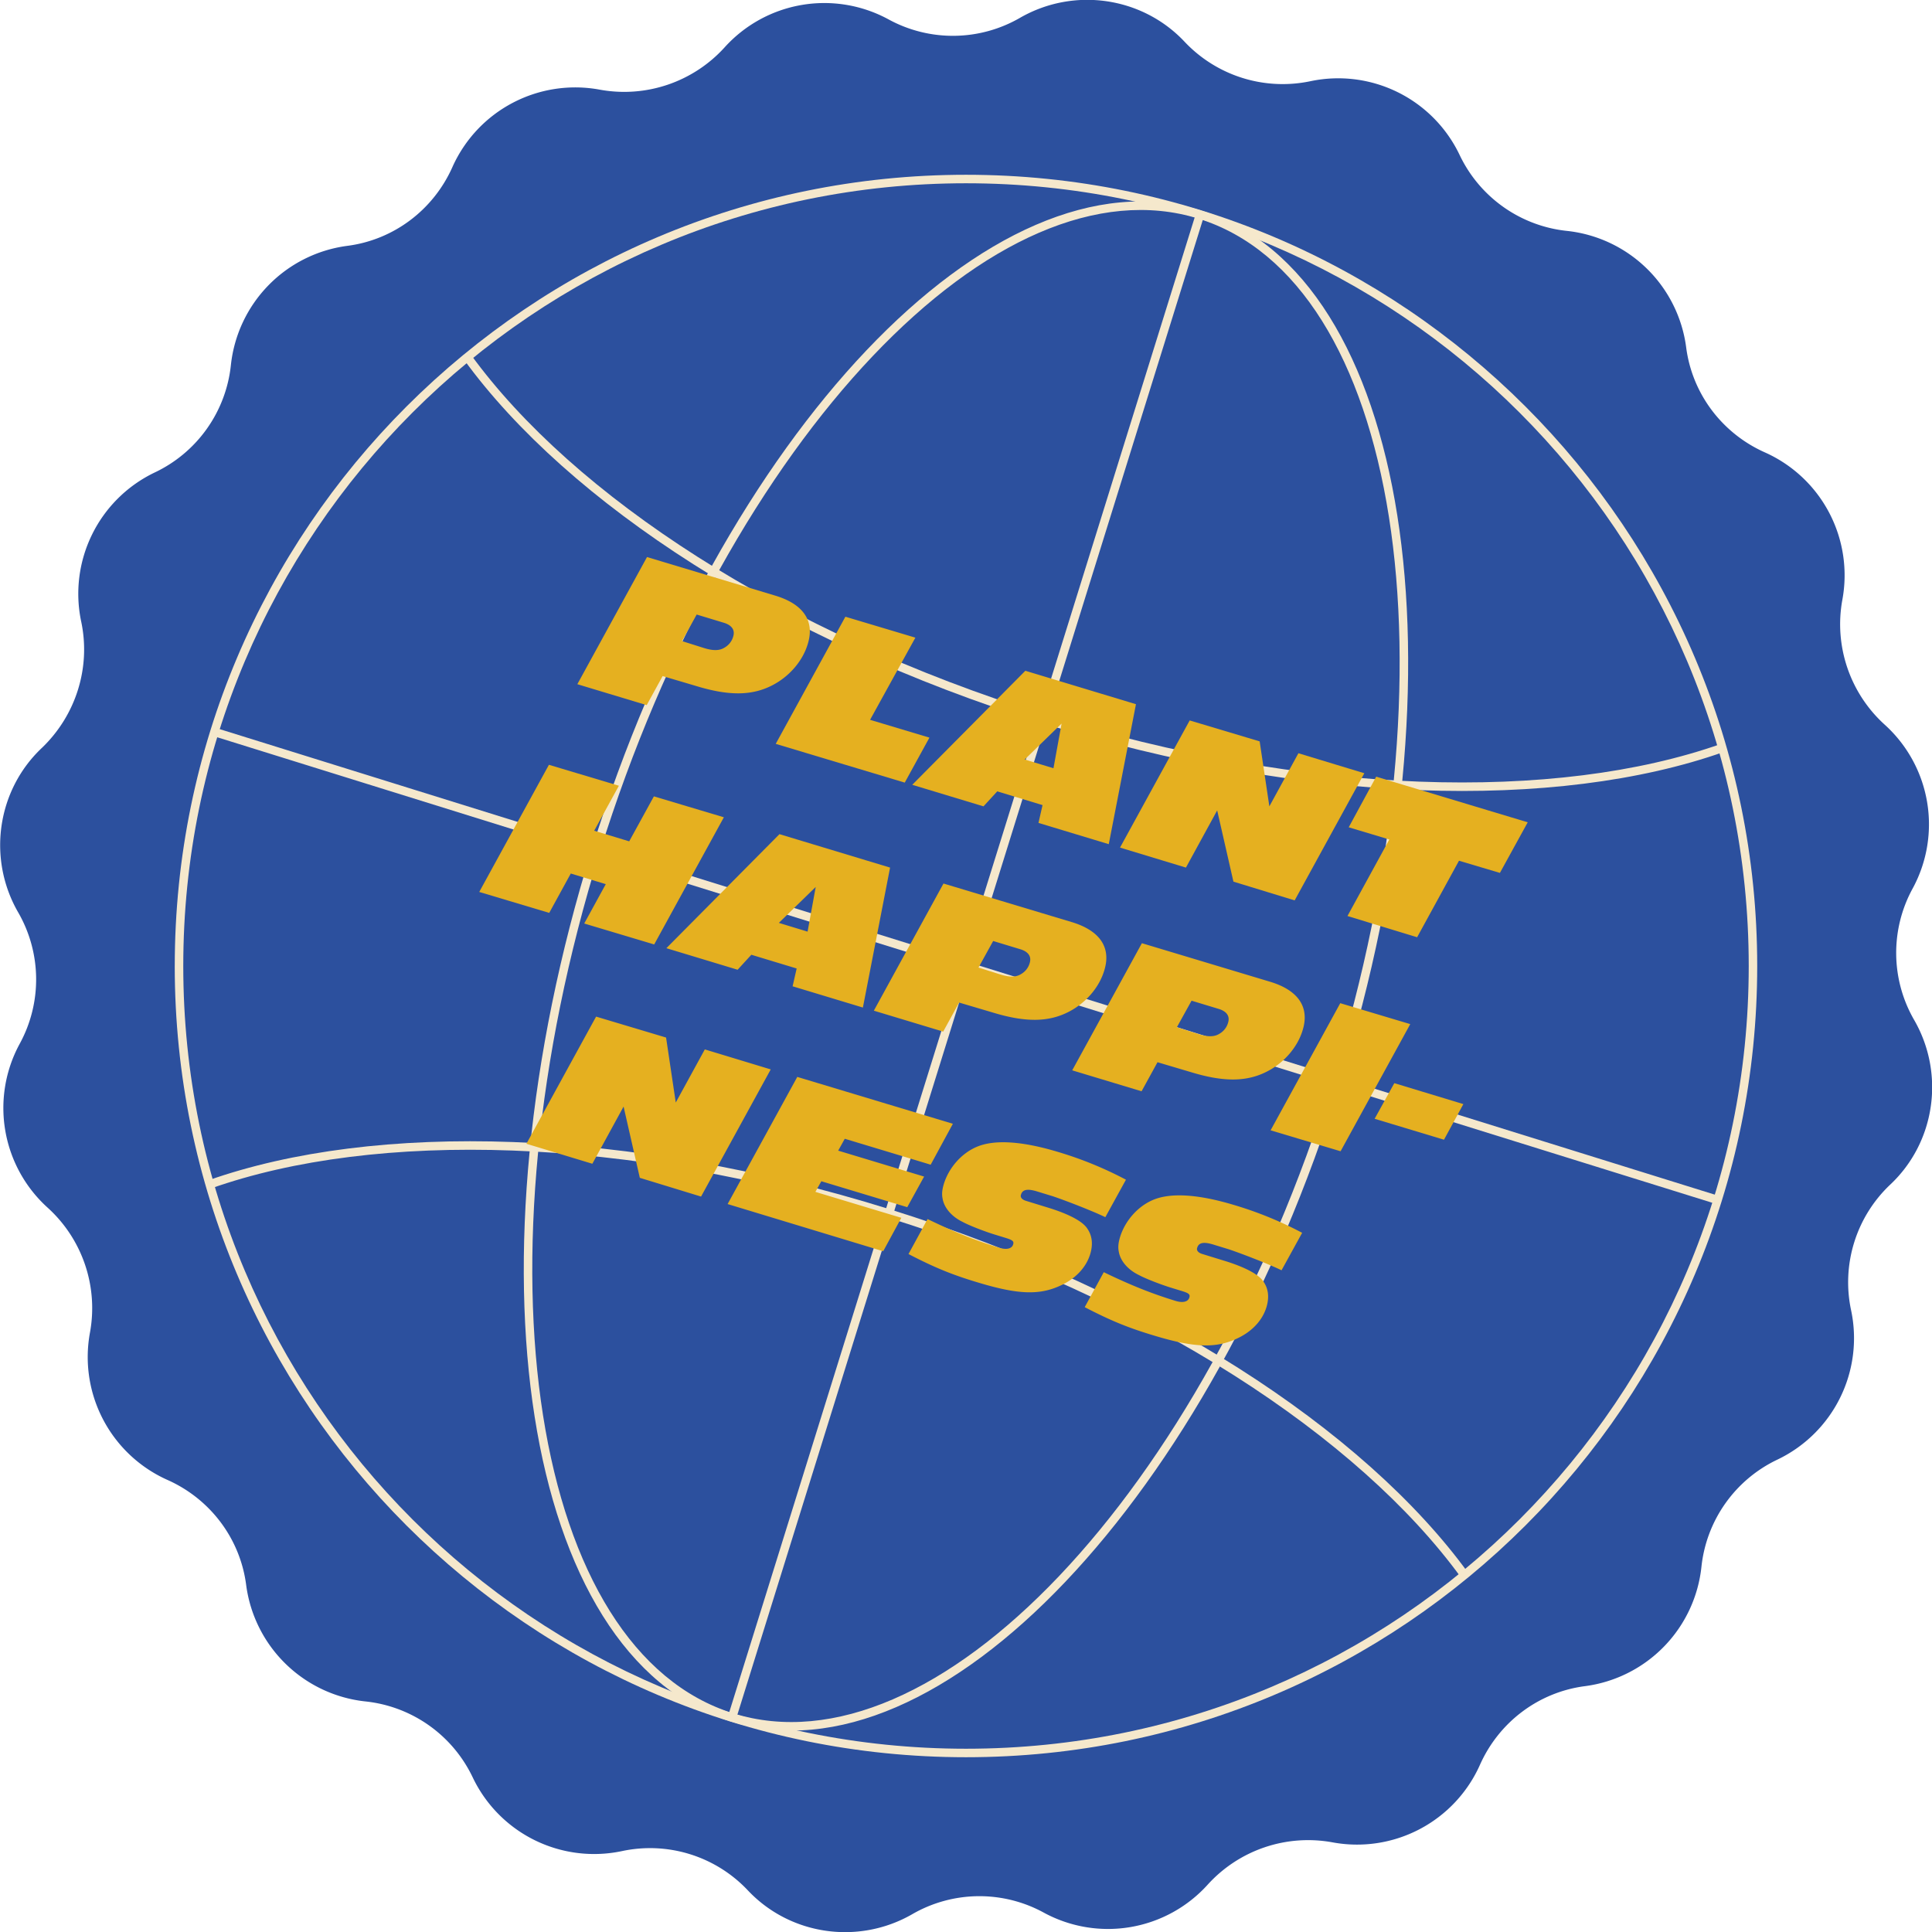 <svg width="128" height="128" viewBox="0 0 128 128" fill="none" xmlns="http://www.w3.org/2000/svg"><g clip-path="url(#a)"><path d="M86.81 5.382a8.91 8.91 0 0 1 9.894 4.885 8.9 8.9 0 0 0 7.1 5.03 8.926 8.926 0 0 1 7.907 7.7c.393 3.083 2.38 5.712 5.216 6.975a8.915 8.915 0 0 1 5.133 9.77A8.98 8.98 0 0 0 124.854 48a8.9 8.9 0 0 1 1.863 10.867 8.89 8.89 0 0 0 .104 8.714c2.049 3.56 1.407 8.093-1.594 10.908a8.9 8.9 0 0 0-2.587 8.32 8.915 8.915 0 0 1-4.885 9.895 8.9 8.9 0 0 0-5.03 7.099 8.926 8.926 0 0 1-7.7 7.907c-3.084.394-5.713 2.381-6.975 5.216a8.915 8.915 0 0 1-9.77 5.134 8.98 8.98 0 0 0-8.259 2.794 8.9 8.9 0 0 1-10.867 1.863 8.89 8.89 0 0 0-8.714.103c-3.56 2.049-8.093 1.408-10.908-1.594a8.9 8.9 0 0 0-8.32-2.587 8.91 8.91 0 0 1-9.895-4.885 8.9 8.9 0 0 0-7.1-5.029 8.93 8.93 0 0 1-7.906-7.7c-.393-3.084-2.38-5.713-5.216-6.976a8.915 8.915 0 0 1-5.133-9.77 8.98 8.98 0 0 0-2.795-8.258 8.9 8.9 0 0 1-1.862-10.867A8.89 8.89 0 0 0 1.2 60.44c-2.05-3.56-1.407-8.093 1.594-10.908 2.235-2.153 3.229-5.3 2.587-8.342a8.91 8.91 0 0 1 4.885-9.894 8.9 8.9 0 0 0 5.03-7.1 8.926 8.926 0 0 1 7.7-7.906c3.084-.393 5.712-2.38 6.975-5.216a8.915 8.915 0 0 1 9.77-5.133A8.98 8.98 0 0 0 48 3.146a8.9 8.9 0 0 1 10.866-1.863 8.89 8.89 0 0 0 8.714-.103c3.56-2.05 8.093-1.408 10.909 1.594a8.93 8.93 0 0 0 8.32 2.608" fill="#2C509E"/><path fill-rule="evenodd" clip-rule="evenodd" d="M64 12.142C35.36 12.142 12.142 35.36 12.142 64S35.359 115.858 64 115.858 115.858 92.64 115.858 64 92.64 12.142 64 12.142M11.578 64c0-28.952 23.47-52.421 52.422-52.421S116.42 35.049 116.42 64c0 28.952-23.47 52.421-52.421 52.421-28.952 0-52.422-23.47-52.422-52.421" fill="#F5E8CC"/><path fill-rule="evenodd" clip-rule="evenodd" d="M35.976 93.761c1.63 10.36 5.996 17.696 12.61 19.754 6.613 2.059 14.372-1.503 21.593-9.108 7.206-7.59 13.806-19.14 18.075-32.855s5.391-26.971 3.765-37.31c-1.63-10.36-5.996-17.696-12.61-19.754-6.613-2.06-14.371 1.503-21.592 9.107-7.207 7.59-13.807 19.141-18.076 32.856s-5.39 26.971-3.765 37.31m-.556.088c-1.642-10.442-.506-23.786 3.783-37.566 4.289-13.779 10.927-25.41 18.205-33.076 7.264-7.65 15.238-11.415 22.17-9.258 6.93 2.158 11.359 9.783 12.998 20.205 1.642 10.441.506 23.786-3.783 37.565-4.29 13.78-10.928 25.412-18.206 33.076-7.264 7.651-15.238 11.416-22.169 9.258-6.932-2.157-11.36-9.782-12.998-20.204" fill="#F5E8CC"/><path fill-rule="evenodd" clip-rule="evenodd" d="m48.228 113.717 31.006-99.58.538.167-31.006 99.581z" fill="#F5E8CC"/><path fill-rule="evenodd" clip-rule="evenodd" d="M69.029 47.897c-17.401-5.414-31.393-14.59-38.292-24.073l.456-.331c6.804 9.352 20.673 18.474 38.003 23.865 17.332 5.392 33.928 5.772 44.822 1.929l.187.531c-11.047 3.898-27.775 3.492-45.176-1.921M58.803 80.662c-17.33-5.412-33.927-5.772-44.82-1.928l-.188-.531c11.047-3.898 27.775-3.513 45.176 1.921s31.393 14.59 38.292 24.072l-.456.332c-6.804-9.353-20.672-18.454-38.004-23.866m54.914-.89L14.136 48.766l.167-.538 99.581 31.006z" fill="#F5E8CC"/><path d="m38.25 45.33 4.616-8.424 8.465 2.546c1.884.558 2.65 1.676 2.194 3.187-.33 1.139-1.22 2.173-2.338 2.753-1.346.704-2.877.724-5.05.062l-2.236-.662-1.056 1.925zm8.445-2.38c.559.165.973.165 1.304-.042.29-.165.497-.434.58-.745.124-.414-.083-.724-.58-.89l-1.842-.559-.973 1.76zm4.699 6.333 4.615-8.424 4.637 1.387-3.001 5.444 3.932 1.18-1.635 2.98zm17.408 5.237.269-1.18-3.001-.91-.911.993-4.72-1.428 7.493-7.555 7.328 2.215-1.801 9.273zm1.531-6.582-2.442 2.38 1.904.58zm11.385 10.473-1.077-4.719-2.07 3.788-4.367-1.325 4.616-8.424 4.636 1.387.642 4.305 1.925-3.519 4.367 1.325-4.615 8.424zm7.555 2.277 2.773-5.07-2.69-.808 1.82-3.353 10.04 3.022-1.843 3.353-2.711-.807-2.774 5.07zm-50.567.497 1.428-2.608-2.318-.704-1.428 2.608-4.637-1.387 4.616-8.424 4.636 1.387-1.635 2.98 2.318.704 1.636-2.98 4.636 1.386-4.616 8.425zm13.806 4.16.269-1.18-3.002-.91-.91.993-4.72-1.428 7.493-7.555 7.328 2.215-1.801 9.273zm1.531-6.582-2.442 2.38 1.904.58zm3.851 8.197 4.615-8.424 8.466 2.545c1.884.56 2.65 1.677 2.194 3.188-.331 1.138-1.221 2.173-2.339 2.753-1.345.704-2.877.724-5.05.062l-2.236-.662-1.055 1.925zm8.445-2.38c.558.165.972.165 1.304-.042.29-.165.496-.434.58-.745.123-.414-.084-.724-.58-.89l-1.843-.559-.972 1.76zm4.698 6.333 4.616-8.424 8.466 2.546c1.883.559 2.649 1.677 2.194 3.188-.332 1.138-1.222 2.173-2.34 2.752-1.345.704-2.876.725-5.05.063l-2.235-.663-1.056 1.925zm8.445-2.38c.559.166.973.166 1.304-.041.29-.166.497-.435.58-.746.124-.413-.083-.724-.58-.89l-1.842-.558-.973 1.759zm4.698 6.354 4.616-8.424 4.637 1.387-4.616 8.424zm6.893-.765 1.304-2.36 4.575 1.387-1.284 2.36zM42.39 78.034l-1.076-4.72-2.07 3.788-4.367-1.325 4.616-8.424 4.636 1.387.642 4.305 1.925-3.519 4.367 1.325-4.616 8.425zm5.816 1.738 4.616-8.424 10.308 3.105-1.47 2.711-5.692-1.718-.435.787 5.692 1.718-1.117 2.028-5.692-1.718-.394.704 5.693 1.718-1.201 2.215zm13.247.994c1.842.89 3.208 1.428 4.76 1.904.477.145.829.062.912-.228.061-.207-.042-.29-.518-.434l-.745-.228c-.538-.165-1.594-.559-2.09-.828-.725-.352-1.222-.931-1.325-1.552-.062-.31-.021-.6.082-.952.331-1.077 1.16-2.029 2.174-2.463 1.159-.497 2.98-.394 5.381.33a24.5 24.5 0 0 1 4.513 1.843l-1.366 2.484c-.621-.31-2.38-1.015-3.478-1.387l-1.014-.31c-.662-.208-.994-.145-1.097.206-.062.166.062.332.352.414l1.614.497c1.221.393 2.111.849 2.422 1.325.331.476.393 1.035.207 1.676-.27.911-.993 1.677-2.028 2.132-1.367.621-2.774.56-5.279-.186-1.821-.538-2.98-1.014-4.74-1.925zm11.675 3.519c1.842.89 3.208 1.428 4.76 1.904.477.145.828.062.911-.228.062-.207-.041-.29-.517-.434l-.745-.228c-.538-.166-1.594-.559-2.09-.828-.725-.352-1.222-.931-1.326-1.553-.062-.31-.02-.6.083-.952.331-1.076 1.16-2.028 2.174-2.463 1.159-.496 2.98-.393 5.381.331a24.5 24.5 0 0 1 4.512 1.843l-1.366 2.483c-.62-.31-2.38-1.014-3.477-1.386l-1.014-.31c-.663-.208-.994-.146-1.097.206-.062.166.062.331.352.414l1.614.497c1.221.393 2.111.849 2.422 1.325.331.476.393 1.034.207 1.676-.27.91-.994 1.677-2.029 2.132-1.366.621-2.773.559-5.278-.186-1.821-.538-2.98-1.014-4.74-1.925z" fill="#E5B020"/></g><defs><clipPath id="a"><path fill="#fff" d="M0 0h128v128H0z"/></clipPath></defs></svg>